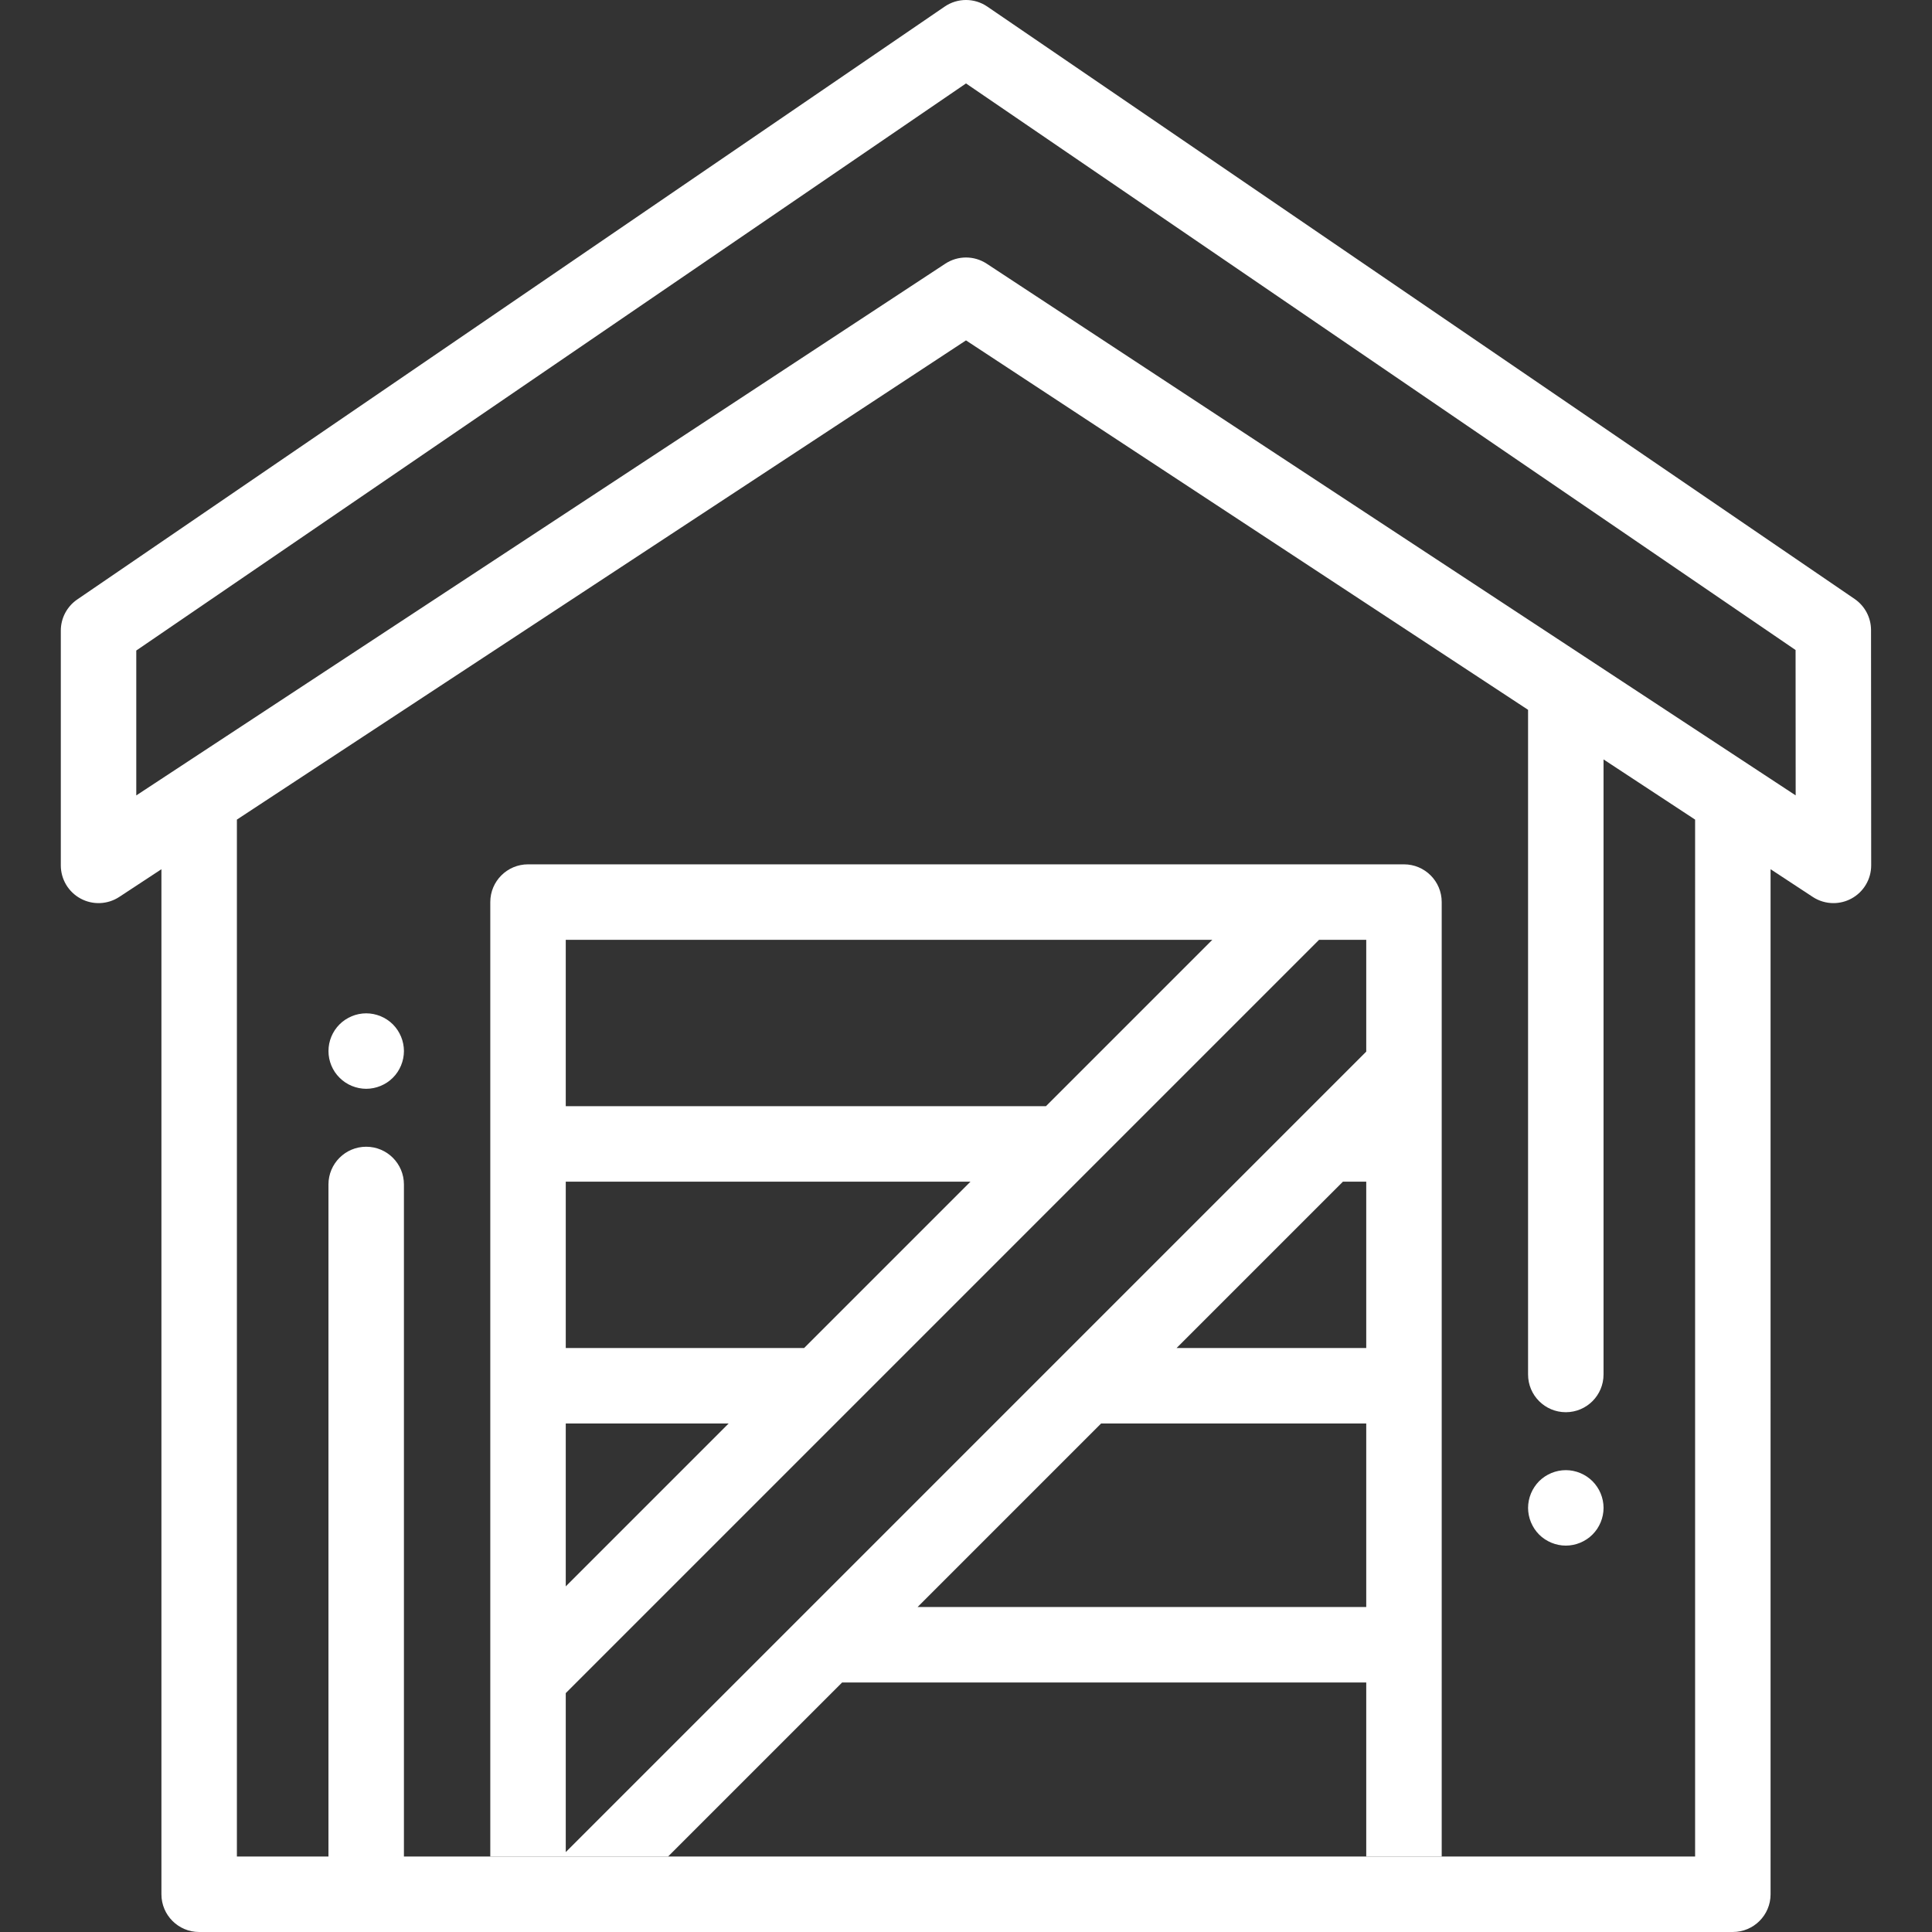 <?xml version="1.0"?>
<svg xmlns="http://www.w3.org/2000/svg" xmlns:xlink="http://www.w3.org/1999/xlink" version="1.1" id="Capa_1" x="0px" y="0px" viewBox="0 0 512.001 512.001" style="enable-background:new 0 0 512.001 512.001;" xml:space="preserve" width="512px" height="512px"><rect x="0" y="0" width="512.001" height="512.001" fill="#333333" stroke="none"/><g><g>
	<g>
		<path d="M106.849,276.588c-0.13-0.639-0.32-1.27-0.57-1.87c-0.25-0.6-0.56-1.18-0.92-1.729c-0.36-0.54-0.78-1.051-1.24-1.521    c-0.46-0.46-0.98-0.88-1.52-1.24c-0.54-0.359-1.13-0.67-1.73-0.92c-0.6-0.25-1.23-0.439-1.87-0.569c-1.29-0.261-2.62-0.261-3.91,0    c-0.64,0.13-1.27,0.319-1.87,0.569c-0.6,0.25-1.18,0.561-1.72,0.92c-0.55,0.36-1.06,0.78-1.52,1.24    c-0.47,0.47-0.88,0.98-1.25,1.521c-0.36,0.55-0.67,1.13-0.92,1.729c-0.25,0.6-0.44,1.23-0.57,1.87c-0.13,0.65-0.19,1.3-0.19,1.96    c0,0.65,0.06,1.3,0.19,1.95c0.13,0.64,0.32,1.27,0.57,1.87c0.25,0.6,0.56,1.18,0.92,1.729c0.37,0.54,0.78,1.05,1.25,1.51    c0.46,0.471,0.97,0.881,1.52,1.25c0.54,0.36,1.12,0.671,1.72,0.921c0.61,0.25,1.24,0.439,1.87,0.569c0.65,0.13,1.31,0.2,1.96,0.2    s1.31-0.07,1.95-0.2s1.27-0.319,1.87-0.569c0.6-0.25,1.18-0.561,1.73-0.921c0.54-0.369,1.06-0.779,1.52-1.25    c0.46-0.46,0.88-0.97,1.24-1.51c0.36-0.55,0.67-1.13,0.92-1.729c0.25-0.601,0.44-1.23,0.57-1.87c0.13-0.65,0.2-1.3,0.2-1.95    C107.049,277.888,106.979,277.238,106.849,276.588z" data-original="#000000" class="active-path" data-old_color="#000000" fill="#FFFFFF"/>
	</g>
</g><g>
	<g>
		<path d="M424.762,397.648c-0.13-0.64-0.32-1.26-0.57-1.869c-0.25-0.601-0.56-1.181-0.92-1.721c-0.37-0.55-0.78-1.06-1.25-1.529    c-0.46-0.461-0.97-0.87-1.52-1.24c-0.54-0.36-1.12-0.67-1.72-0.92c-0.61-0.25-1.24-0.44-1.87-0.57c-1.29-0.26-2.62-0.26-3.91,0    c-0.64,0.13-1.27,0.32-1.87,0.57s-1.19,0.56-1.73,0.92c-0.55,0.37-1.06,0.779-1.52,1.24c-0.46,0.47-0.88,0.979-1.24,1.529    c-0.36,0.54-0.67,1.12-0.92,1.721c-0.25,0.609-0.44,1.229-0.57,1.869c-0.13,0.65-0.2,1.301-0.2,1.96c0,0.65,0.07,1.311,0.2,1.95    c0.13,0.641,0.32,1.271,0.57,1.87c0.25,0.601,0.56,1.18,0.92,1.73c0.36,0.54,0.78,1.059,1.24,1.52c0.46,0.46,0.97,0.88,1.52,1.24    s1.13,0.67,1.73,0.92s1.23,0.44,1.87,0.57c0.64,0.13,1.3,0.199,1.95,0.199c0.65,0,1.31-0.069,1.96-0.199    c0.64-0.13,1.26-0.32,1.87-0.57c0.6-0.25,1.18-0.56,1.72-0.92c0.55-0.36,1.06-0.78,1.52-1.24c0.47-0.46,0.88-0.98,1.25-1.52    c0.36-0.551,0.67-1.13,0.92-1.73c0.25-0.6,0.44-1.23,0.57-1.87s0.2-1.3,0.2-1.95C424.962,398.96,424.892,398.299,424.762,397.648z    " data-original="#000000" class="active-path" data-old_color="#000000" fill="#FFFFFF"/>
	</g>
</g><g>
	<g>
		<g>
			<path d="M495.844,166.974c-0.002-3.302-1.634-6.389-4.36-8.251L261.64,1.742c-3.402-2.323-7.881-2.324-11.283,0.002     L20.472,158.865c-2.726,1.863-4.357,4.953-4.357,8.256v62.215c0,3.676,2.017,7.056,5.253,8.801     c3.236,1.746,7.168,1.574,10.24-0.444l11.171-7.342v271.65c0,5.523,4.477,10,10,10h406.442v-0.002c5.523,0,10-4.477,10-10V230.35     l11.171,7.342c1.662,1.093,3.575,1.644,5.493,1.644c1.63,0,3.264-0.398,4.75-1.2c3.236-1.747,5.252-5.129,5.25-8.807     L495.844,166.974z M449.223,492h-67.154l-252.137-0.001h-22.887V313.898c0-5.522-4.477-10-10-10c-5.523,0-10,4.478-10,10V492     H62.779V217.204L256,90.206l148.955,97.903v176.142c0,5.523,4.477,10,10,10s10-4.477,10-10V201.255l24.267,15.95V492z      M261.493,69.883c-3.334-2.191-7.651-2.191-10.985,0L36.114,210.796v-38.398L256.002,22.112l219.845,150.15l0.026,38.525     L261.493,69.883z" data-original="#000000" class="active-path" data-old_color="#000000" fill="#FFFFFF"/>
			<path d="M223.173,445.871h138.896v46.128h19.999V239.06c0-5.523-4.477-10-10-10h-26.645H139.932c-5.523,0-10,4.477-10,10v252.939     h47.112L223.173,445.871z M362.068,425.872H243.173l48.63-48.631h70.265V425.872z M362.068,357.24h-50.264l11.277-11.277     l32.813-32.813h6.174V357.24z M149.932,249.06h171.348l-44.089,44.089H149.932V249.06z M149.932,313.15h107.259l-44.09,44.09     h-63.168V313.15z M149.932,377.24h43.168l-43.168,43.168V377.24z M149.932,448.694l5.751-5.751l68.632-68.632l35.171-35.171     l90.08-90.08h12.502v29.63l-17.388,17.388L149.932,490.826V448.694z" data-original="#000000" class="active-path" data-old_color="#000000" fill="#FFFFFF"/>
		</g>
	</g>
</g></g> </svg>
